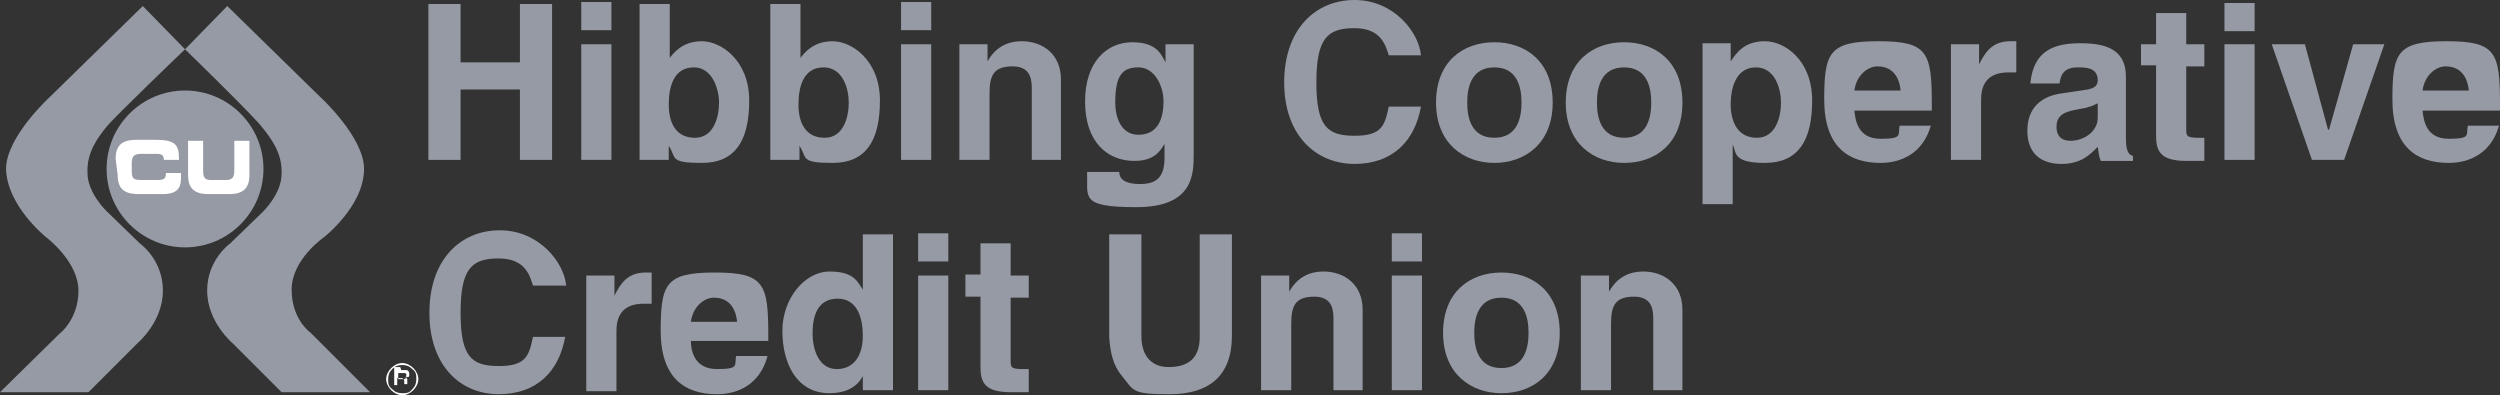 <?xml version="1.0" encoding="UTF-8"?>
<svg id="Layer_1" xmlns="http://www.w3.org/2000/svg" version="1.1" viewBox="0 0 248.6 39.3">
  <rect x="0" y="0" width="248.6" height="39.3" fill="#333333" stroke="none"/>
  <defs>
    <style>
      .st0 {
        fill: #959aa4;
      }

      .st1 {
        fill: #fff;
      }
    </style>
  </defs>
  <g>
    <path class="st0" d="M18.4,4.9L14.2.6,5,9.6S.6,13.6.6,16.8c.1,3.7,4,6.8,4,6.8,0,0,3.2,2.4,3.2,5.3s-1.9,4.3-1.9,4.3l-5.9,5.8h8.8l4.9-4.9s2.5-2.1,2.5-5.2-2.3-4.7-2.3-4.7l-3.3-3.2s-1.9-1.8-1.9-3.8c-.1-2,1-3.5,1.9-4.6.8-1,7.8-7.7,7.8-7.7" />
    <path class="st0" d="M18.4,4.9L22.6.6l9.2,9s4.4,4,4.4,7.2c0,3.7-4,6.8-4,6.8,0,0-3.2,2.2-3.2,5.2s1.9,4.3,1.9,4.3l5.9,5.9h-8.8l-4.9-4.9s-2.5-2.1-2.5-5.2,2.3-4.7,2.3-4.7l3.2-3.1s1.9-1.8,1.9-3.8c.1-2-1-3.5-1.9-4.6-.8-1.1-7.7-7.8-7.7-7.8" />
    <path class="st0" d="M10.6,16.8c0,4.3,3.5,7.8,7.8,7.8s7.8-3.5,7.8-7.8-3.5-7.8-7.8-7.8c-4.3,0-7.8,3.5-7.8,7.8" />
    <path class="st1" d="M11.5,15.8c0-1.5.8-1.9,2.1-1.9h1.8c2.1,0,2.4.5,2.4,2h-1.5c0-.5-.3-.6-.7-.6h-1.6c-.8,0-.9.4-.9,1v.6c0,.8.1,1,.9,1h1.6c.7,0,.9-.1.9-.7h1.5v.5c0,.9-.3,1.6-1.8,1.6h-2.4c-1.3,0-2.1-.4-2.1-1.9" />
    <path class="st1" d="M18.7,14h1.5v3c0,.7.2.9.8.9h1.5c.6,0,.8-.3.8-.9v-3h1.5v3.4c0,1.3-.6,1.9-2,1.9h-2.1c-1.4,0-2-.6-2-1.9" />
    <path class="st1" d="M41.1,38.8c-.3.3-.7.5-1.1.5s-.8-.2-1.1-.5-.5-.7-.5-1.1.2-.8.5-1.1.7-.5,1.1-.5.8.2,1.1.5.5.7.5,1.1-.2.8-.5,1.1M39,36.7c-.3.3-.4.6-.4,1s0,.7.4,1c.3.3.6.4,1,.4s.7,0,1-.4c.3-.3.4-.6.4-1s0-.7-.4-1c-.3-.3-.6-.4-1-.4s-.7.1-1,.4M39.9,36.8c.2,0,.4,0,.5,0,.2,0,.3.2.3.4s0,.3-.2.3,0,0-.3,0c0,0,.2,0,.3.2,0,0,0,.2,0,.3h0v.2h0c0,0-.3,0-.3,0h0v-.2c0-.2,0-.3-.2-.4,0,0-.2,0-.3,0h-.2v.7h-.3v-1.8h.6ZM40.3,37.1c0,0-.2,0-.4,0h-.3v.6h.6c0,0,.2,0,.2-.3,0,0,0-.2,0-.2" />
  </g>
  <g>
    <polygon class="st0" points="45.8 8.9 45.8 15.9 42.6 15.9 42.6 .4 45.8 .4 45.8 6.2 51.7 6.2 51.7 .4 54.9 .4 54.9 15.9 51.7 15.9 51.7 8.9 45.8 8.9" />
    <path class="st0" d="M60.8,3h-3V.2h3v2.8ZM60.8,15.9h-3V4.4h3v11.5Z" />
    <path class="st0" d="M66.5,5.9h0c.5-.7,1.4-1.8,3.3-1.8s4.7,1.9,4.7,5.9-1.4,6.2-4.7,6.2-2.5-.5-3.3-1.7h0v1.4h-2.9V.4h3v5.5h0ZM69,6.7c-2,0-2.5,1.9-2.5,3.7s.7,3.3,2.6,3.3,2.4-2.1,2.4-3.5-.7-3.5-2.5-3.5" />
    <path class="st0" d="M79.5,5.9h0c.5-.7,1.4-1.8,3.3-1.8s4.7,1.9,4.7,5.9-1.4,6.2-4.7,6.2-2.5-.5-3.3-1.7h0v1.4h-2.9V.4h3v5.5h0ZM81.9,6.7c-2,0-2.5,1.9-2.5,3.7s.7,3.3,2.6,3.3,2.4-2.1,2.4-3.5-.6-3.5-2.5-3.5" />
    <path class="st0" d="M92.6,3h-3V.2h3v2.8ZM92.6,15.9h-3V4.4h3v11.5Z" />
    <path class="st0" d="M105.6,15.9h-3v-7c0-.8,0-2.3-1.9-2.3s-2.3.9-2.3,2.7v6.6h-3V4.4h2.8v1.7h0c.4-.7,1.3-2,3.4-2s3.9,1.3,3.9,3.8v8h0Z" />
    <path class="st0" d="M118.7,4.4v10.9c0,2,0,5.3-5.7,5.3s-4.8-1-4.9-3.5h3.2c0,.6.4,1.2,2.1,1.2s2.4-.8,2.4-2.6v-1.4h0c-.5.9-1.2,1.7-3,1.7-2.7,0-4.9-1.9-4.9-5.9s2.2-5.9,4.7-5.9,2.9,1.3,3.3,2h0v-1.8h2.8ZM113.2,13.4c2,0,2.5-1.7,2.5-3.3s-.9-3.4-2.5-3.4-2.3.8-2.3,3.5c0,1.5.6,3.2,2.3,3.2" />
  </g>
  <g>
    <path class="st0" d="M138.1,5.5c-.3-.9-.7-2.7-3.4-2.7s-3.8,1-3.8,5.4,1.1,5.3,3.8,5.3,3-1,3.4-2.9h3.2c-.6,3.4-2.8,5.7-6.6,5.7s-7-2.8-7-8.1S130.8,0,134.7,0s6.4,3.2,6.6,5.5c0,0-3.2,0-3.2,0Z" />
    <path class="st0" d="M148.6,16.2c-3,0-5.8-1.9-5.8-6s2.7-6,5.8-6,5.8,1.9,5.8,6c0,4.1-2.8,6-5.8,6M148.6,6.7c-2.3,0-2.7,2-2.7,3.5s.4,3.5,2.7,3.5,2.7-2,2.7-3.5-.4-3.5-2.7-3.5" />
    <path class="st0" d="M161.5,16.2c-3,0-5.8-1.9-5.8-6s2.7-6,5.8-6,5.8,1.9,5.8,6-2.7,6-5.8,6M161.5,6.7c-2.3,0-2.7,2-2.7,3.5s.4,3.5,2.7,3.5,2.7-2,2.7-3.5-.4-3.5-2.7-3.5" />
    <path class="st0" d="M172.1,6.1h0c.6-.9,1.4-2,3.4-2s4.7,1.9,4.7,5.9-1.4,6.2-4.7,6.2-2.8-1.1-3.2-1.8h0v5.9h-3V4.3h2.8v1.8ZM174.7,13.7c1.9,0,2.4-2.1,2.4-3.5s-.6-3.5-2.5-3.5-2.5,1.9-2.5,3.7c0,1.7.7,3.3,2.6,3.3" />
    <path class="st0" d="M192,12.5c-.8,2.8-3,3.7-5,3.7-3.2,0-5.6-1.6-5.6-6.3s.5-5.8,5.4-5.8,5.3,1.1,5.3,6.3v.6h-7.7c.1.9.3,2.8,2.6,2.8s1.7-.4,1.9-1.3h3.1ZM189,9c-.2-1.9-1.3-2.4-2.3-2.4s-2.1.9-2.3,2.4h4.6Z" />
    <path class="st0" d="M194,4.4h2.8v2h0c.6-1.2,1.3-2.3,3.1-2.3h.6v3.1h-.8c-2.3,0-2.7,1.5-2.7,2.7v6h-3V4.4h0Z" />
    <path class="st0" d="M211.4,13.7c0,1.4.3,1.7.7,1.8v.5h-3.2c-.2-.5-.2-.7-.3-1.4-.7.7-1.6,1.7-3.6,1.7s-3.4-1-3.4-3.3,1.4-3.4,3.3-3.7l2.7-.4c.5-.1,1-.3,1-.9,0-1.3-1.2-1.3-2-1.3-1.5,0-1.7.9-1.8,1.6h-2.9c.3-3.5,2.7-4,5-4s4.5.5,4.5,3.3v6.1ZM208.5,10.3c-.3.2-.8.4-2,.6-1.1.2-2,.5-2,1.7s.8,1.4,1.4,1.4c1.3,0,2.7-.9,2.7-2.3v-1.4h0Z" />
    <path class="st0" d="M217.4,4.4h1.8v2.2h-1.8v6.2c0,.7,0,.9,1.2.9h.6v2.3h-1.8c-2.6,0-3-1-3-2.5v-7h-1.5v-2.1h1.5V1.3h3v3.1h0Z" />
    <path class="st0" d="M224.2,3.1h-3V.3h3v2.8ZM224.2,15.9h-3V4.4h3v11.5Z" />
    <polygon class="st0" points="233.1 15.9 229.9 15.9 225.9 4.4 229.2 4.4 231.5 12.9 231.6 12.9 234 4.4 237.1 4.4 233.1 15.9" />
    <path class="st0" d="M248.5,12.5c-.8,2.8-3,3.7-5,3.7-3.2,0-5.6-1.6-5.6-6.3s.5-5.8,5.4-5.8,5.3,1.1,5.3,6.3v.6h-7.7c.1.9.3,2.8,2.6,2.8s1.7-.4,1.9-1.3h3.1ZM245.5,9c-.2-1.9-1.3-2.4-2.3-2.4s-2.1.9-2.3,2.4h4.6Z" />
  </g>
  <g>
    <path class="st0" d="M53,28.4c-.3-.9-.7-2.7-3.4-2.7s-3.8,1-3.8,5.4,1.1,5.3,3.8,5.3,3-1,3.4-2.9h3.2c-.6,3.4-2.8,5.7-6.6,5.7s-6.9-2.8-6.9-8.1,3.1-8.2,7-8.2,6.4,3.2,6.6,5.5c0,0-3.3,0-3.3,0Z" />
    <path class="st0" d="M58.3,27.4h2.8v2h0c.6-1.2,1.3-2.3,3.1-2.3h.6v3.1h-.8c-2.3,0-2.7,1.5-2.7,2.7v6h-3s0-11.5,0-11.5Z" />
    <path class="st0" d="M76.3,35.5c-.8,2.8-3,3.7-5,3.7-3.2,0-5.6-1.6-5.6-6.3s.5-5.8,5.4-5.8,5.3,1.1,5.3,6.3v.5h-7.7c0,.9.3,2.8,2.6,2.8s1.7-.4,1.9-1.3h3.1ZM73.3,32c-.2-1.9-1.3-2.4-2.3-2.4s-2.1.9-2.3,2.4h4.6Z" />
    <path class="st0" d="M88.7,38.8h-2.9v-1.4h0c-.7,1.3-2,1.7-3.3,1.7-3.3,0-4.7-3-4.7-6.2s2.2-5.9,4.7-5.9,2.8,1.1,3.3,1.8h0v-5.5h3v15.5h0ZM83.2,36.7c1.9,0,2.6-1.6,2.6-3.3s-.5-3.7-2.5-3.7-2.5,1.7-2.5,3.5c0,1.3.5,3.5,2.4,3.5" />
    <path class="st0" d="M94.3,26h-3v-2.8h3v2.8ZM94.3,38.8h-3v-11.4h3v11.4Z" />
    <path class="st0" d="M100.5,27.4h1.8v2.2h-1.8v6.2c0,.7,0,.9,1.2.9h.6v2.3h-1.8c-2.6,0-3-1-3-2.5v-7h-1.5v-2.2h1.5v-3.1h3v3.2Z" />
    <path class="st0" d="M122.5,33.4c0,4.1-2.4,5.8-6.2,5.8s-3.5-.3-4.8-1.9c-.8-1-1.1-2.2-1.2-3.8v-10.2h3.2v10.1c0,2.2,1.2,3.1,2.7,3.1,2.2,0,3.1-1.1,3.1-3v-10.2h3.2s0,10.1,0,10.1Z" />
    <path class="st0" d="M135.6,38.8h-3v-7c0-.8,0-2.3-1.9-2.3s-2.3.9-2.3,2.7v6.6h-3v-11.4h2.8v1.6h0c.4-.7,1.3-2,3.4-2s3.9,1.3,3.9,3.8v8h.1Z" />
    <path class="st0" d="M141.4,26h-3v-2.8h3v2.8ZM141.4,38.8h-3v-11.4h3v11.4Z" />
    <path class="st0" d="M149.3,39.1c-3,0-5.8-1.9-5.8-6s2.7-6,5.8-6,5.8,1.9,5.8,6-2.7,6-5.8,6M149.3,29.6c-2.3,0-2.7,2-2.7,3.5s.4,3.5,2.7,3.5,2.7-2,2.7-3.5-.4-3.5-2.7-3.5" />
    <path class="st0" d="M167.4,38.8h-3v-7c0-.8,0-2.3-1.9-2.3s-2.3.9-2.3,2.7v6.6h-3v-11.4h2.8v1.6h0c.4-.7,1.3-2,3.4-2s3.9,1.3,3.9,3.8v8h.1Z" />
  </g>
</svg>